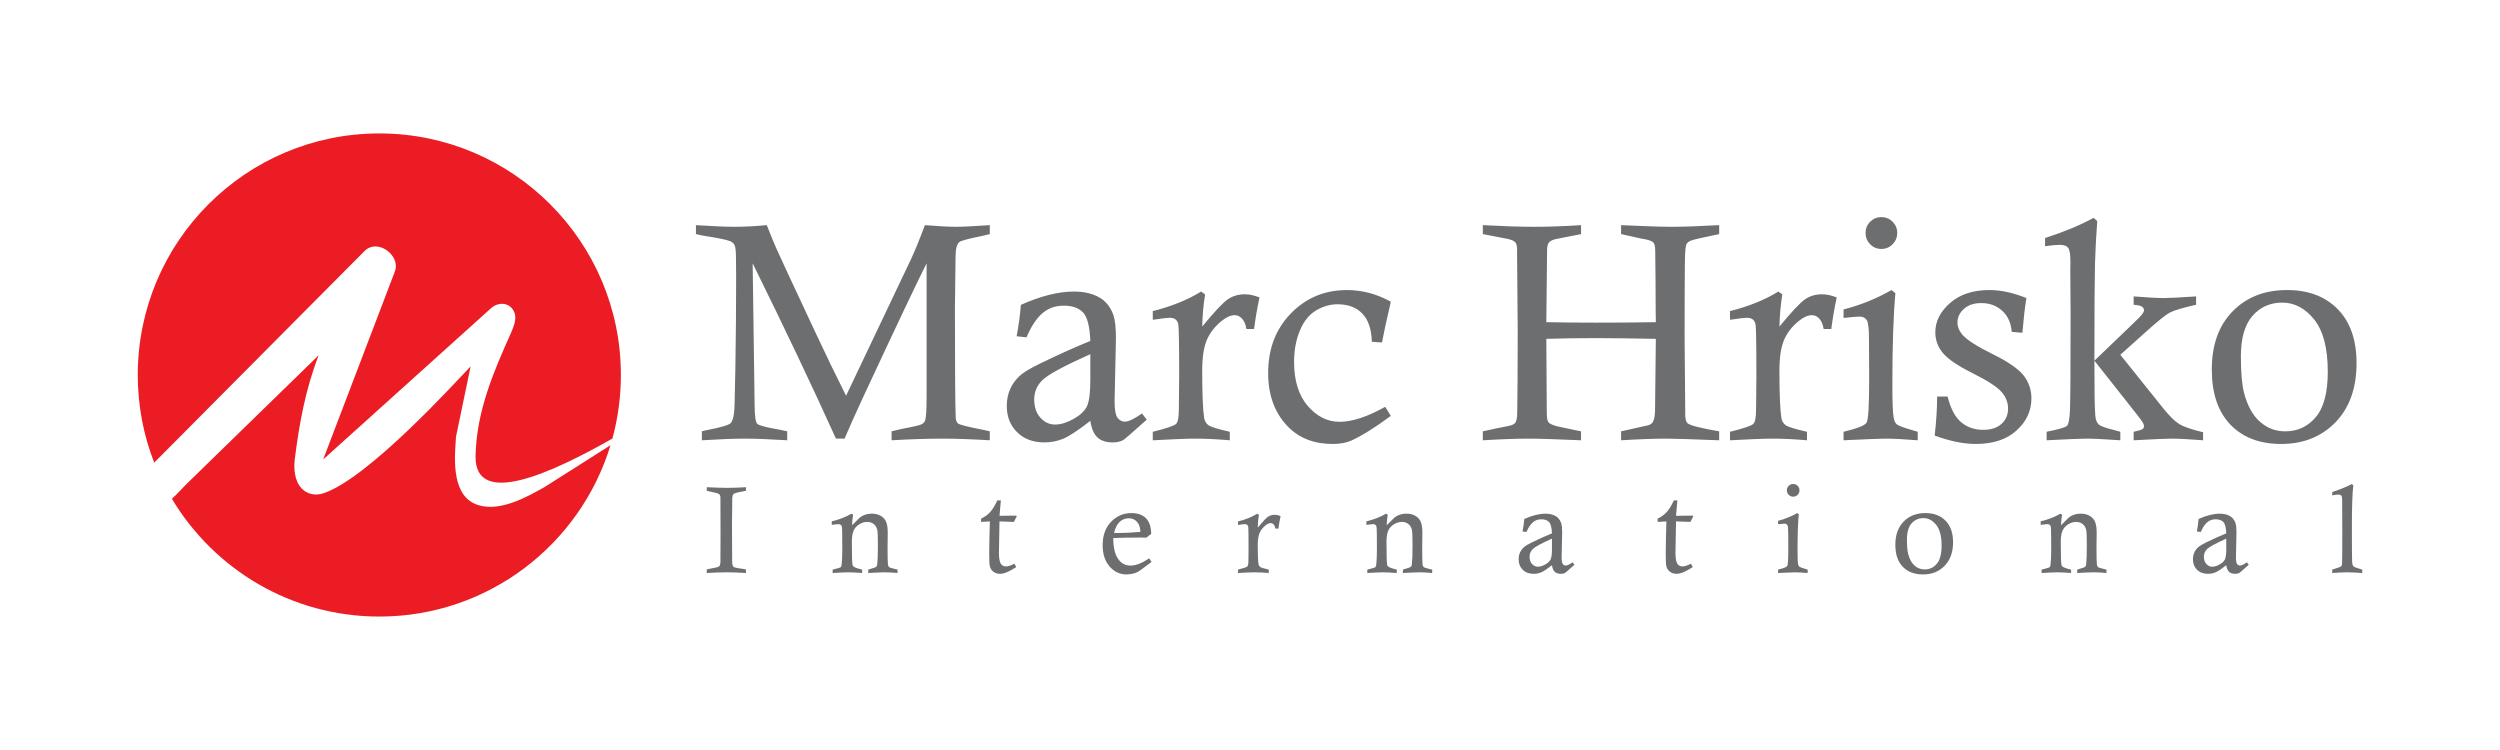 <?xml version="1.0" encoding="utf-8"?>
<!-- Generator: Adobe Illustrator 16.0.3, SVG Export Plug-In . SVG Version: 6.00 Build 0)  -->
<!DOCTYPE svg PUBLIC "-//W3C//DTD SVG 1.1//EN" "http://www.w3.org/Graphics/SVG/1.1/DTD/svg11.dtd">
<svg version="1.1" id="Layer_1" xmlns="http://www.w3.org/2000/svg" xmlns:xlink="http://www.w3.org/1999/xlink" x="0px" y="0px"
	 width="600px" height="180px" viewBox="0 0 600 180" enable-background="new 0 0 600 180" xml:space="preserve">
<g>
	<path fill="#6D6E70" d="M167.025,56.181v-2.148c4.062,0.261,7.142,0.398,9.254,0.398c2.397,0,4.981-0.137,7.751-0.398
		c0.994,2.546,1.789,4.484,2.397,5.826c0.794,1.789,3.962,8.595,9.502,20.408c2.348,5.03,4.72,9.924,7.13,14.708l15.539-32.682
		c0.944-2.012,2.074-4.77,3.379-8.26c3.254,0.261,5.739,0.398,7.465,0.398c1.603,0,4.311-0.137,8.111-0.398v2.148
		c-0.721,0.187-1.267,0.324-1.64,0.398c-3.366,0.684-5.254,1.181-5.639,1.491c-0.633,0.484-0.944,1.714-0.944,3.677v0.472
		l-0.149,11.54c0,14.507,0.062,23.313,0.187,26.42c0.025,0.656,0.211,1.143,0.559,1.451c0.36,0.312,2.422,0.834,6.21,1.565
		c0.311,0.05,0.783,0.162,1.416,0.324v2.149c-4.359-0.262-8.21-0.397-11.54-0.397c-3.391,0-7.403,0.136-12.036,0.397v-2.149
		c0.944-0.237,1.664-0.41,2.149-0.51c2.956-0.559,4.645-0.943,5.066-1.182c0.423-0.222,0.709-0.546,0.858-0.967
		c0.223-0.695,0.334-2.658,0.334-5.887V63.2c-2.211,4.372-7.205,14.892-14.967,31.55c-2.124,4.582-3.702,8.098-4.72,10.521h-2.074
		c-5.441-12.062-12.099-26.086-19.986-42.071l0.471,33.923c0,2.695,0.224,4.235,0.659,4.619c0.435,0.385,2.273,0.857,5.49,1.417
		c0.373,0.073,0.931,0.198,1.676,0.36v2.149c-4.198-0.262-7.589-0.397-10.186-0.397c-2.596,0-6.036,0.136-10.297,0.397v-2.149
		c0.696-0.188,1.217-0.311,1.565-0.36c3.192-0.635,4.994-1.182,5.378-1.639c0.584-0.672,0.894-2.337,0.919-4.982l0.174-8.186
		c0.124-7.477,0.187-14.719,0.187-21.724l-0.037-4.448c0-1.763-0.112-2.881-0.324-3.329c-0.224-0.447-0.571-0.77-1.055-0.956
		c-0.932-0.373-2.993-0.795-6.186-1.279C168.603,56.542,167.932,56.393,167.025,56.181L167.025,56.181z M246.359,80.961l-2.372-0.26
		c0.484-2.521,0.833-5.031,1.019-7.527c4.733-2.136,9.005-3.204,12.819-3.204c1.64,0,3.143,0.235,4.472,0.707
		c1.329,0.473,2.384,1.131,3.167,1.975c0.771,0.833,1.367,1.827,1.763,2.994c0.398,1.167,0.597,3.019,0.597,5.565l-0.322,15.03
		c0,2.036,0.223,3.38,0.694,4.012c0.46,0.62,1.056,0.944,1.776,0.944c0.87,0,2.248-0.659,4.112-1.964l1.13,1.49
		c-3.415,3.056-5.291,4.685-5.602,4.87c-0.683,0.397-1.528,0.586-2.547,0.586c-1.577,0-2.794-0.388-3.664-1.182
		c-0.857-0.782-1.429-2.112-1.727-3.986c-2.907,2.261-5.068,3.688-6.472,4.271c-1.416,0.596-2.943,0.896-4.583,0.896
		c-2.696,0-4.869-0.821-6.521-2.46c-1.652-1.629-2.472-3.728-2.472-6.273c0-1.554,0.286-2.957,0.869-4.198
		c0.584-1.255,1.416-2.348,2.509-3.292c0.857-0.708,2.286-1.553,4.298-2.547c4.732-2.31,8.856-4.161,12.372-5.577
		c-0.124-3.416-0.696-5.689-1.714-6.807c-1.019-1.106-2.583-1.665-4.683-1.665c-2,0-3.701,0.609-5.117,1.838
		C248.744,76.416,247.477,78.341,246.359,80.961L246.359,80.961z M261.675,85c-6.335,2.844-10.16,4.906-11.477,6.211
		c-1.329,1.291-1.987,2.856-1.987,4.668c0,1.827,0.497,3.28,1.49,4.373c0.994,1.093,2.161,1.64,3.503,1.64
		c1.379,0,2.87-0.46,4.484-1.367c1.615-0.918,2.684-1.938,3.205-3.079c0.521-1.143,0.782-3.219,0.782-6.225V85L261.675,85z
		 M276.667,76.739v-2.074c4.533-1.142,8.409-2.708,11.602-4.695l0.957,0.695c-0.398,2.348-0.622,4.919-0.696,7.714
		c2.931-3.565,4.98-5.751,6.148-6.547c1.167-0.806,2.534-1.204,4.111-1.204c1.043,0,2.211,0.248,3.49,0.757
		c-0.534,2.484-0.969,5.006-1.304,7.576h-1.826c-0.211-1.167-0.583-2.011-1.092-2.533c-0.509-0.522-1.068-0.783-1.702-0.783
		c-0.968,0-2.013,0.447-3.13,1.354c-1.652,1.33-2.844,2.869-3.589,4.596c-0.733,1.739-1.106,4.198-1.106,7.366
		c0,5.639,0.162,9.414,0.472,11.367c0.124,0.719,0.459,1.291,0.994,1.702c0.546,0.407,2.273,0.943,5.154,1.6v2.039
		c-3.03-0.262-5.788-0.397-8.259-0.397c-2.063,0-5.466,0.136-10.224,0.397v-2.039c3.317-0.818,5.191-1.464,5.615-1.911
		c0.435-0.447,0.646-1.652,0.646-3.615l0.074-7.899c0-7.74-0.074-11.901-0.223-12.484c-0.249-0.968-0.92-1.453-2.038-1.453
		c-0.633,0-1.677,0.124-3.13,0.36C277.388,76.652,277.077,76.689,276.667,76.739L276.667,76.739z M331.681,82.204l-2.435-0.186
		c-0.1-3.057-0.869-5.316-2.311-6.782c-1.44-1.478-3.416-2.211-5.912-2.211c-1.801,0-3.516,0.498-5.167,1.478
		c-1.651,0.982-2.944,2.584-3.875,4.808c-0.932,2.211-1.403,4.732-1.403,7.552c0,4.507,1.104,8.036,3.291,10.569
		c2.198,2.536,4.744,3.801,7.626,3.801c3.031,0,6.684-1.202,10.956-3.602l1.341,2.188c-3.801,2.808-6.968,4.781-9.489,5.924
		c-1.218,0.533-2.696,0.808-4.446,0.808c-4.249,0-7.678-1.242-10.297-3.715c-3.466-3.278-5.204-7.714-5.204-13.327
		c0-5.789,1.824-10.558,5.464-14.297c3.639-3.739,8.123-5.602,13.466-5.602c3.639,0,7.142,0.932,10.507,2.795
		c-0.161,0.833-0.409,1.899-0.721,3.205C332.661,77.335,332.19,79.534,331.681,82.204L331.681,82.204z M397.401,77.322l-0.037-2.583
		l-0.038-7.825l-0.074-6.808c-0.024-1.018-0.174-1.651-0.434-1.888c-0.386-0.41-1.343-0.732-2.846-0.943l-4.906-1.094v-2.148
		c5.602,0.261,9.65,0.398,12.148,0.398c2.745,0,6.546-0.137,11.39-0.398v2.148c-4,0.82-6.26,1.342-6.77,1.566
		c-0.51,0.21-0.844,0.459-1.018,0.72c-0.262,0.447-0.411,1.777-0.436,4.011c-0.05,3.64-0.074,9.875-0.074,18.707l0.148,17.239v1.02
		c0,1.143,0.211,1.877,0.622,2.186c0.683,0.51,3.192,1.145,7.526,1.89v2.149c-6.646-0.262-10.868-0.397-12.656-0.397
		c-2.981,0-6.608,0.136-10.882,0.397v-2.149l6.657-1.489c0.411-0.162,0.733-0.411,0.944-0.722c0.336-0.51,0.522-1.479,0.548-2.884
		l0.186-17.102c-6.385-0.125-11.278-0.175-14.669-0.175c-3.665,0-7.527,0.05-11.614,0.175l0.112,17.576
		c0,1.268,0.124,2.063,0.372,2.41c0.235,0.334,0.869,0.646,1.888,0.943c0.236,0.076,2.236,0.497,5.963,1.268v2.149
		c-5.913-0.262-10.099-0.397-12.546-0.397c-3.043,0-6.707,0.136-11.03,0.397v-2.149c2.62-0.585,4.571-0.995,5.863-1.23
		c0.969-0.173,1.589-0.411,1.851-0.732c0.36-0.41,0.546-1.268,0.546-2.583c0.075-4.635,0.113-11.255,0.113-19.862l-0.149-18.023
		v-1.155c0-0.857-0.138-1.441-0.424-1.764c-0.272-0.336-0.855-0.609-1.763-0.82l-6.037-1.168v-2.148
		c4.894,0.261,8.993,0.398,12.26,0.398c3.453,0,7.218-0.137,11.316-0.398v2.148l-6.112,1.206c-0.77,0.186-1.304,0.459-1.602,0.806
		c-0.285,0.361-0.435,0.982-0.435,1.876l-0.187,17.252c3.739,0.075,7.689,0.112,11.838,0.112
		C388.31,77.434,393.128,77.397,397.401,77.322L397.401,77.322z M415.201,76.739v-2.074c4.533-1.142,8.408-2.708,11.602-4.695
		l0.955,0.695c-0.397,2.348-0.62,4.919-0.695,7.714c2.932-3.565,4.981-5.751,6.149-6.547c1.168-0.806,2.533-1.204,4.111-1.204
		c1.043,0,2.21,0.248,3.489,0.757c-0.533,2.484-0.969,5.006-1.303,7.576h-1.827c-0.211-1.167-0.583-2.011-1.093-2.533
		c-0.509-0.522-1.068-0.783-1.702-0.783c-0.969,0-2.012,0.447-3.13,1.354c-1.652,1.33-2.843,2.869-3.589,4.596
		c-0.733,1.739-1.106,4.198-1.106,7.366c0,5.639,0.162,9.414,0.472,11.367c0.125,0.719,0.461,1.291,0.995,1.702
		c0.546,0.407,2.272,0.943,5.153,1.6v2.039c-3.029-0.262-5.787-0.397-8.259-0.397c-2.063,0-5.466,0.136-10.223,0.397v-2.039
		c3.316-0.818,5.191-1.464,5.614-1.911c0.435-0.447,0.646-1.652,0.646-3.615l0.074-7.899c0-7.74-0.074-11.901-0.224-12.484
		c-0.248-0.968-0.919-1.453-2.037-1.453c-0.633,0-1.676,0.124-3.129,0.36C415.922,76.652,415.61,76.689,415.201,76.739
		L415.201,76.739z M451.52,52.107c1.069,0,1.964,0.373,2.708,1.105c0.733,0.745,1.106,1.64,1.106,2.708
		c0,1.043-0.373,1.95-1.106,2.696c-0.744,0.756-1.639,1.13-2.708,1.13c-1.043,0-1.937-0.374-2.682-1.13
		c-0.733-0.746-1.105-1.653-1.105-2.696c0-1.069,0.372-1.963,1.105-2.708C449.583,52.48,450.477,52.107,451.52,52.107L451.52,52.107
		z M442.453,76.304v-2.037c4.075-1.043,7.912-2.596,11.503-4.658l0.942,0.758c-0.483,5.143-0.731,12.434-0.731,21.874
		c0,4.423,0.11,7.129,0.334,8.148c0.149,0.685,0.397,1.181,0.758,1.479c0.373,0.298,1.628,0.769,3.789,1.403
		c0.261,0.073,0.671,0.186,1.205,0.358v2.039c-3.18-0.262-5.788-0.397-7.826-0.397c-1.241,0-4.558,0.136-9.974,0.397v-2.039
		c3.279-0.795,5.118-1.526,5.527-2.198c0.422-0.67,0.621-4.159,0.621-10.457l-0.037-7.752v-1.503c0-2.707-0.174-4.346-0.546-4.907
		c-0.361-0.558-0.945-0.831-1.74-0.831C445.771,75.981,444.49,76.08,442.453,76.304L442.453,76.304z M485.368,79.869l-2.547-0.224
		c-0.174-2.123-0.932-3.813-2.285-5.056c-1.342-1.229-3.019-1.85-5.031-1.85c-1.75,0-3.142,0.459-4.173,1.403
		c-1.031,0.932-1.54,2-1.54,3.217c0,1.068,0.397,2.062,1.192,2.981c1.118,1.268,3.527,2.807,7.204,4.621
		c3.689,1.825,6.187,3.527,7.466,5.129c1.267,1.628,1.887,3.479,1.887,5.54c0,2.956-1.179,5.516-3.563,7.678
		c-2.373,2.161-5.627,3.241-9.751,3.241c-2.981,0-6.285-0.672-9.899-2.013c0.385-3.414,0.583-6.546,0.583-9.377h2.51
		c0.708,2.857,1.776,4.906,3.229,6.148c1.44,1.229,3.217,1.851,5.329,1.851c1.887,0,3.354-0.474,4.396-1.44
		c1.043-0.957,1.565-2.175,1.565-3.651c0-1.431-0.51-2.758-1.529-3.963c-1.043-1.219-3.354-2.722-6.942-4.523
		c-3.591-1.788-5.987-3.415-7.18-4.869c-1.204-1.453-1.813-3.104-1.813-4.956c0-2.621,1.179-4.969,3.553-7.043
		c2.358-2.074,5.502-3.105,9.438-3.105c2.746,0,5.702,0.646,8.882,1.925C486.002,73.497,485.679,76.279,485.368,79.869
		L485.368,79.869z M490.821,57.126c4.521-1.454,8.397-3.069,11.651-4.845l0.869,0.769c-0.261,3.392-0.446,6.832-0.546,10.311
		c-0.088,3.491-0.138,11.216-0.138,23.203l8.868-8.508c1.442-1.366,2.324-2.273,2.66-2.733c0.247-0.322,0.372-0.608,0.372-0.869
		c0-0.322-0.148-0.596-0.423-0.82c-0.285-0.236-0.969-0.396-2.062-0.497v-2c3.255,0.261,5.677,0.397,7.279,0.397
		c1.167,0,3.737-0.136,7.713-0.397v2c-3.192,0.732-5.305,1.354-6.31,1.888c-1.006,0.534-2.882,2.037-5.627,4.521l-6.249,5.602
		l10.299,12.843c1.503,1.864,2.782,3.132,3.849,3.788c1.069,0.646,2.97,1.304,5.715,1.963v1.927
		c-3.316-0.262-5.851-0.397-7.602-0.397c-1.217,0-4.235,0.136-9.067,0.397v-2.039c1.267-0.285,1.987-0.507,2.149-0.656
		c0.223-0.188,0.335-0.424,0.335-0.685c0-0.272-0.099-0.56-0.298-0.881c-0.286-0.51-1.466-2.05-3.528-4.622l-8.074-10.222
		c0,7.129,0.063,11.513,0.212,13.142c0.074,0.97,0.335,1.676,0.77,2.112c0.436,0.434,1.652,0.894,3.677,1.377
		c0.359,0.076,0.883,0.226,1.564,0.435v2.039c-3.663-0.262-6.408-0.397-8.233-0.397c-1.23,0-4.386,0.136-9.453,0.397v-2.039
		c2.881-0.583,4.521-1.057,4.894-1.44c0.373-0.371,0.609-1.603,0.709-3.688c0.098-2.771,0.148-10.559,0.148-23.364l-0.074-10.111
		c0-0.322,0-0.645,0.012-0.969c0.012-0.322,0.024-0.67,0.024-1.031c0-1.925-0.186-3.104-0.57-3.565
		c-0.373-0.472-1.043-0.695-2.012-0.695c-0.808,0-1.963,0.112-3.504,0.323V57.126L490.821,57.126z M530.83,88.676
		c0-5.875,1.652-10.521,4.981-13.937c3.327-3.417,7.688-5.13,13.104-5.13c5.118,0,9.166,1.541,12.172,4.621
		c2.993,3.081,4.484,7.391,4.484,12.918c0,5.962-1.677,10.694-5.03,14.173c-3.367,3.477-7.715,5.229-13.055,5.229
		c-5.168,0-9.229-1.553-12.211-4.658C532.309,98.786,530.83,94.376,530.83,88.676L530.83,88.676z M537.812,85.508
		c0,3.975,0.261,6.917,0.77,8.807c0.795,3.054,2.061,5.352,3.801,6.894c1.727,1.54,3.751,2.311,6.062,2.311
		c2.981,0,5.429-1.132,7.341-3.403c1.925-2.261,2.882-5.913,2.882-10.931c0-5.627-1.093-9.788-3.255-12.496
		c-2.173-2.708-4.731-4.062-7.664-4.062c-2.905,0-5.291,1.068-7.153,3.18C538.743,77.931,537.812,81.174,537.812,85.508
		L537.812,85.508z"/>
	<path fill="#6D6E70" d="M179.032,116.928v0.854c-0.341,0.076-0.589,0.131-0.758,0.159c-1.283,0.223-2.03,0.432-2.234,0.636
		c-0.203,0.195-0.302,0.638-0.302,1.325v0.507l-0.06,5.835l0.044,8.475c0,0.68,0.1,1.103,0.298,1.294
		c0.197,0.183,0.876,0.34,2.04,0.473c0.218,0.032,0.545,0.089,0.971,0.176v0.857c-1.561-0.104-3.056-0.16-4.498-0.16
		c-1.491,0-3.125,0.056-4.909,0.16v-0.857c0.282-0.076,0.495-0.126,0.639-0.144c1.376-0.226,2.16-0.427,2.357-0.615
		c0.198-0.193,0.297-0.669,0.297-1.432l-0.015-0.728l0.029-5.324c0-5.474-0.01-8.501-0.029-9.087
		c-0.016-0.316-0.119-0.564-0.313-0.737c-0.188-0.172-0.921-0.381-2.194-0.624c-0.178-0.039-0.431-0.103-0.772-0.188v-0.854
		c2.1,0.102,3.739,0.156,4.924,0.156C175.862,117.084,177.358,117.029,179.032,116.928L179.032,116.928z M199.62,125.967v-0.842
		c1.744-0.408,3.319-1.022,4.73-1.843l0.392,0.246c-0.133,0.823-0.218,1.67-0.247,2.54l1.842-1.827
		c0.313-0.271,0.674-0.486,1.09-0.638c0.569-0.214,1.168-0.321,1.788-0.321c1.382,0,2.427,0.46,3.13,1.38
		c0.476,0.609,0.713,1.655,0.713,3.145l-0.044,3.514c0,2.353,0.03,3.741,0.09,4.167c0.044,0.29,0.139,0.494,0.272,0.609
		c0.138,0.117,0.595,0.267,1.381,0.449c0.144,0.039,0.361,0.089,0.654,0.159v0.813c-1.145-0.104-2.159-0.16-3.052-0.16
		c-0.772,0-2.1,0.056-3.972,0.16v-0.813c1.12-0.326,1.753-0.552,1.893-0.669c0.139-0.115,0.223-0.304,0.251-0.564
		c0.11-0.957,0.16-2.424,0.16-4.399c0-2.104-0.04-3.378-0.129-3.814c-0.133-0.638-0.421-1.134-0.857-1.479
		c-0.436-0.348-0.956-0.52-1.564-0.52c-0.64,0-1.269,0.183-1.888,0.554c-0.619,0.377-1.075,0.876-1.372,1.506
		c-0.297,0.627-0.44,1.556-0.44,2.784c0,3.481,0.069,5.369,0.217,5.651c0.145,0.287,0.708,0.554,1.694,0.808
		c0.13,0.028,0.313,0.073,0.556,0.144v0.813c-1.298-0.104-2.388-0.16-3.264-0.16c-0.852,0-2.12,0.056-3.804,0.16v-0.813
		c1.14-0.271,1.788-0.471,1.947-0.596c0.094-0.078,0.163-0.282,0.203-0.609c0.104-0.92,0.159-2.17,0.159-3.759
		c0-3.278-0.035-5.059-0.104-5.341c-0.104-0.405-0.391-0.608-0.857-0.608c-0.212,0-0.544,0.036-1,0.104
		C200.061,125.912,199.873,125.936,199.62,125.967L199.62,125.967z M239.368,120.091h0.842l-0.333,3.701l4.018-0.045l0.118,0.233
		c-0.242,0.395-0.465,0.82-0.668,1.278c-1.138-0.061-2.298-0.1-3.467-0.121l-0.129,7.461v0.089c0,1.15,0.124,1.981,0.382,2.486
		c0.258,0.51,0.694,0.763,1.313,0.763c0.514,0,1.192-0.217,2.03-0.653l0.421,0.826c-1.05,0.658-1.857,1.09-2.407,1.299
		c-0.55,0.209-1.031,0.312-1.437,0.312c-0.639,0-1.179-0.162-1.625-0.499c-0.445-0.332-0.743-0.793-0.886-1.389
		c-0.084-0.326-0.13-1.33-0.13-3.017c0-1.798,0.055-4.357,0.158-7.678c-0.678,0.021-1.377,0.061-2.105,0.121v-0.79
		c0.813-0.366,1.516-0.865,2.116-1.506C238.174,122.325,238.768,121.363,239.368,120.091L239.368,120.091z M275.825,134.005
		l0.55,0.857l-2.888,2.136c-0.396,0.267-0.807,0.466-1.233,0.594c-0.62,0.183-1.253,0.276-1.902,0.276
		c-1.576,0-2.922-0.635-4.042-1.902c-1.114-1.269-1.674-2.98-1.674-5.137c0-2.321,0.668-4.186,2.011-5.586
		c1.337-1.401,2.977-2.104,4.909-2.104c1.5,0,2.659,0.41,3.478,1.236c0.817,0.828,1.233,2.097,1.253,3.796
		c-0.406,0.232-0.778,0.52-1.115,0.856c-0.688-0.01-1.119-0.016-1.292-0.016c-2.566,0-4.795,0.04-6.692,0.118
		c-0.01,2.167,0.362,3.806,1.104,4.92c0.744,1.124,1.744,1.683,2.992,1.683c0.629,0,1.282-0.122,1.972-0.371
		C273.943,135.116,274.8,134.664,275.825,134.005L275.825,134.005z M273.705,127.65c-0.059-0.957-0.272-1.684-0.638-2.175
		c-0.541-0.727-1.274-1.09-2.19-1.09c-0.797,0-1.5,0.274-2.12,0.817c-0.619,0.549-1.08,1.451-1.377,2.709
		c0.357,0.01,0.624,0.016,0.813,0.016C269.778,127.928,271.615,127.833,273.705,127.65L273.705,127.65z M297.126,125.979v-0.825
		c1.808-0.458,3.354-1.08,4.625-1.872l0.384,0.277c-0.16,0.936-0.249,1.96-0.277,3.074c1.168-1.42,1.985-2.293,2.45-2.609
		c0.466-0.321,1.012-0.48,1.641-0.48c0.416,0,0.882,0.099,1.392,0.303c-0.213,0.991-0.387,1.995-0.52,3.02h-0.729
		c-0.085-0.466-0.232-0.803-0.437-1.009c-0.202-0.21-0.426-0.314-0.678-0.314c-0.388,0-0.803,0.181-1.249,0.541
		c-0.658,0.531-1.134,1.146-1.431,1.833c-0.293,0.692-0.44,1.676-0.44,2.938c0,2.248,0.063,3.753,0.188,4.532
		c0.048,0.288,0.182,0.515,0.396,0.677c0.217,0.165,0.906,0.377,2.055,0.641v0.813c-1.208-0.104-2.308-0.16-3.293-0.16
		c-0.823,0-2.18,0.056-4.077,0.16v-0.813c1.323-0.326,2.07-0.585,2.239-0.763c0.173-0.178,0.258-0.659,0.258-1.44l0.029-3.152
		c0-3.085-0.029-4.745-0.089-4.978c-0.099-0.387-0.367-0.58-0.813-0.58c-0.252,0-0.668,0.05-1.248,0.144
		C297.414,125.946,297.289,125.962,297.126,125.979L297.126,125.979z M327.932,125.967v-0.842c1.743-0.408,3.319-1.022,4.729-1.843
		l0.393,0.246c-0.134,0.823-0.219,1.67-0.247,2.54l1.842-1.827c0.312-0.271,0.674-0.486,1.09-0.638
		c0.569-0.214,1.17-0.321,1.788-0.321c1.383,0,2.427,0.46,3.13,1.38c0.476,0.609,0.714,1.655,0.714,3.145l-0.045,3.514
		c0,2.353,0.03,3.741,0.089,4.167c0.045,0.29,0.139,0.494,0.273,0.609c0.139,0.117,0.594,0.267,1.382,0.449
		c0.144,0.039,0.36,0.089,0.653,0.159v0.813c-1.144-0.104-2.159-0.16-3.051-0.16c-0.772,0-2.101,0.056-3.974,0.16v-0.813
		c1.121-0.326,1.755-0.552,1.893-0.669c0.139-0.115,0.224-0.304,0.253-0.564c0.109-0.957,0.159-2.424,0.159-4.399
		c0-2.104-0.04-3.378-0.129-3.814c-0.134-0.638-0.421-1.134-0.856-1.479c-0.437-0.348-0.957-0.52-1.565-0.52
		c-0.64,0-1.269,0.183-1.888,0.554c-0.62,0.377-1.076,0.876-1.372,1.506c-0.297,0.627-0.44,1.556-0.44,2.784
		c0,3.481,0.068,5.369,0.218,5.651c0.144,0.287,0.707,0.554,1.694,0.808c0.128,0.028,0.311,0.073,0.554,0.144v0.813
		c-1.297-0.104-2.388-0.16-3.264-0.16c-0.852,0-2.12,0.056-3.805,0.16v-0.813c1.14-0.271,1.788-0.471,1.947-0.596
		c0.095-0.078,0.162-0.282,0.203-0.609c0.104-0.92,0.158-2.17,0.158-3.759c0-3.278-0.034-5.059-0.104-5.341
		c-0.104-0.405-0.393-0.608-0.857-0.608c-0.213,0-0.545,0.036-1,0.104C328.373,125.912,328.185,125.936,327.932,125.967
		L327.932,125.967z M366.361,127.666l-0.946-0.104c0.193-1.007,0.332-2.008,0.407-3.004c1.887-0.85,3.59-1.275,5.111-1.275
		c0.653,0,1.254,0.094,1.783,0.282s0.95,0.449,1.263,0.787c0.307,0.332,0.545,0.727,0.704,1.191c0.158,0.468,0.238,1.205,0.238,2.22
		l-0.13,5.994c0,0.813,0.089,1.349,0.277,1.6c0.183,0.248,0.421,0.376,0.708,0.376c0.347,0,0.896-0.261,1.641-0.781l0.451,0.594
		c-1.363,1.221-2.111,1.869-2.235,1.942c-0.271,0.159-0.609,0.232-1.016,0.232c-0.629,0-1.113-0.151-1.461-0.471
		c-0.342-0.312-0.57-0.842-0.688-1.589c-1.161,0.901-2.022,1.472-2.582,1.704c-0.564,0.237-1.174,0.355-1.827,0.355
		c-1.075,0-1.942-0.327-2.601-0.98c-0.659-0.648-0.985-1.484-0.985-2.502c0-0.619,0.113-1.179,0.346-1.673
		c0.233-0.502,0.565-0.938,1.002-1.313c0.341-0.284,0.911-0.619,1.713-1.017c1.888-0.92,3.532-1.66,4.935-2.225
		c-0.051-1.361-0.278-2.269-0.686-2.713c-0.404-0.442-1.029-0.664-1.866-0.664c-0.797,0-1.476,0.243-2.041,0.731
		C367.313,125.852,366.808,126.62,366.361,127.666L366.361,127.666z M372.47,129.273c-2.526,1.135-4.054,1.958-4.577,2.479
		c-0.531,0.515-0.792,1.14-0.792,1.861c0,0.729,0.197,1.31,0.593,1.743c0.396,0.437,0.863,0.656,1.397,0.656
		c0.55,0,1.144-0.186,1.788-0.547c0.645-0.365,1.07-0.773,1.278-1.229c0.208-0.454,0.313-1.283,0.313-2.48V129.273L372.47,129.273z
		 M401.733,120.091h0.844l-0.332,3.701l4.017-0.045l0.118,0.233c-0.241,0.395-0.465,0.82-0.669,1.278
		c-1.139-0.061-2.298-0.1-3.466-0.121l-0.13,7.461v0.089c0,1.15,0.124,1.981,0.382,2.486c0.258,0.51,0.694,0.763,1.313,0.763
		c0.515,0,1.193-0.217,2.031-0.653l0.421,0.826c-1.05,0.658-1.857,1.09-2.406,1.299c-0.551,0.209-1.031,0.312-1.438,0.312
		c-0.639,0-1.178-0.162-1.623-0.499c-0.445-0.332-0.743-0.793-0.888-1.389c-0.083-0.326-0.128-1.33-0.128-3.017
		c0-1.798,0.054-4.357,0.158-7.678c-0.68,0.021-1.378,0.061-2.105,0.121v-0.79c0.812-0.366,1.516-0.865,2.115-1.506
		C400.54,122.325,401.135,121.363,401.733,120.091L401.733,120.091z M430.356,116.159c0.426,0,0.783,0.148,1.08,0.438
		c0.291,0.299,0.439,0.656,0.439,1.083c0,0.415-0.148,0.776-0.439,1.074c-0.297,0.301-0.654,0.449-1.08,0.449
		c-0.417,0-0.772-0.148-1.07-0.449c-0.292-0.298-0.44-0.659-0.44-1.074c0-0.427,0.148-0.784,0.44-1.083
		C429.584,116.308,429.939,116.159,430.356,116.159L430.356,116.159z M426.74,125.808v-0.813c1.626-0.415,3.155-1.035,4.587-1.855
		l0.377,0.301c-0.193,2.052-0.293,4.958-0.293,8.723c0,1.765,0.045,2.844,0.134,3.249c0.06,0.272,0.159,0.471,0.303,0.591
		c0.147,0.118,0.648,0.306,1.51,0.56c0.104,0.028,0.268,0.073,0.48,0.144v0.813c-1.268-0.104-2.308-0.16-3.119-0.16
		c-0.496,0-1.818,0.056-3.979,0.16v-0.813c1.308-0.318,2.041-0.608,2.204-0.878c0.169-0.267,0.247-1.657,0.247-4.17l-0.014-3.092
		v-0.599c0-1.08-0.069-1.733-0.219-1.956c-0.144-0.222-0.376-0.331-0.692-0.331C428.063,125.68,427.553,125.719,426.74,125.808
		L426.74,125.808z M454.882,130.74c0-2.343,0.658-4.195,1.986-5.558s3.066-2.044,5.226-2.044c2.04,0,3.655,0.614,4.854,1.843
		c1.194,1.226,1.789,2.946,1.789,5.149c0,2.379-0.669,4.267-2.008,5.651c-1.342,1.389-3.075,2.086-5.206,2.086
		c-2.06,0-3.679-0.619-4.868-1.855C455.471,134.773,454.882,133.015,454.882,130.74L454.882,130.74z M457.665,129.478
		c0,1.584,0.105,2.761,0.308,3.514c0.317,1.218,0.822,2.133,1.517,2.747c0.687,0.614,1.495,0.923,2.416,0.923
		c1.189,0,2.165-0.452,2.928-1.357c0.768-0.901,1.149-2.357,1.149-4.359c0-2.243-0.436-3.903-1.298-4.982
		c-0.867-1.08-1.888-1.621-3.057-1.621c-1.159,0-2.11,0.426-2.853,1.268C458.036,126.456,457.665,127.75,457.665,129.478
		L457.665,129.478z M489.765,125.967v-0.842c1.744-0.408,3.318-1.022,4.73-1.843l0.391,0.246c-0.134,0.823-0.217,1.67-0.247,2.54
		l1.843-1.827c0.313-0.271,0.673-0.486,1.09-0.638c0.568-0.214,1.169-0.321,1.788-0.321c1.382,0,2.428,0.46,3.131,1.38
		c0.476,0.609,0.712,1.655,0.712,3.145l-0.044,3.514c0,2.353,0.029,3.741,0.09,4.167c0.044,0.29,0.139,0.494,0.271,0.609
		c0.139,0.117,0.595,0.267,1.382,0.449c0.146,0.039,0.362,0.089,0.655,0.159v0.813c-1.146-0.104-2.159-0.16-3.053-0.16
		c-0.772,0-2.1,0.056-3.972,0.16v-0.813c1.119-0.326,1.754-0.552,1.893-0.669c0.139-0.115,0.223-0.304,0.252-0.564
		c0.108-0.957,0.158-2.424,0.158-4.399c0-2.104-0.039-3.378-0.129-3.814c-0.134-0.638-0.42-1.134-0.856-1.479
		c-0.436-0.348-0.957-0.52-1.564-0.52c-0.641,0-1.269,0.183-1.889,0.554c-0.618,0.377-1.074,0.876-1.372,1.506
		c-0.297,0.627-0.44,1.556-0.44,2.784c0,3.481,0.07,5.369,0.218,5.651c0.145,0.287,0.709,0.554,1.694,0.808
		c0.129,0.028,0.313,0.073,0.556,0.144v0.813c-1.298-0.104-2.389-0.16-3.264-0.16c-0.854,0-2.122,0.056-3.805,0.16v-0.813
		c1.14-0.271,1.787-0.471,1.945-0.596c0.095-0.078,0.164-0.282,0.203-0.609c0.104-0.92,0.159-2.17,0.159-3.759
		c0-3.278-0.035-5.059-0.104-5.341c-0.105-0.405-0.392-0.608-0.856-0.608c-0.214,0-0.546,0.036-1.002,0.104
		C490.205,125.912,490.017,125.936,489.765,125.967L489.765,125.967z M528.194,127.666l-0.945-0.104
		c0.192-1.007,0.331-2.008,0.405-3.004c1.888-0.85,3.592-1.275,5.111-1.275c0.655,0,1.254,0.094,1.783,0.282
		c0.53,0.188,0.951,0.449,1.264,0.787c0.308,0.332,0.545,0.727,0.703,1.191c0.159,0.468,0.238,1.205,0.238,2.22l-0.128,5.994
		c0,0.813,0.089,1.349,0.276,1.6c0.184,0.248,0.421,0.376,0.709,0.376c0.346,0,0.896-0.261,1.639-0.781l0.451,0.594
		c-1.362,1.221-2.111,1.869-2.233,1.942c-0.273,0.159-0.609,0.232-1.016,0.232c-0.629,0-1.115-0.151-1.462-0.471
		c-0.342-0.312-0.569-0.842-0.688-1.589c-1.159,0.901-2.021,1.472-2.58,1.704c-0.564,0.237-1.175,0.355-1.828,0.355
		c-1.075,0-1.941-0.327-2.601-0.98c-0.659-0.648-0.986-1.484-0.986-2.502c0-0.619,0.115-1.179,0.348-1.673
		c0.232-0.502,0.564-0.938,1-1.313c0.343-0.284,0.912-0.619,1.715-1.017c1.886-0.92,3.531-1.66,4.933-2.225
		c-0.05-1.361-0.277-2.269-0.684-2.713c-0.406-0.442-1.03-0.664-1.868-0.664c-0.797,0-1.476,0.243-2.04,0.731
		C529.146,125.852,528.64,126.62,528.194,127.666L528.194,127.666z M534.302,129.273c-2.526,1.135-4.052,1.958-4.577,2.479
		c-0.529,0.515-0.792,1.14-0.792,1.861c0,0.729,0.197,1.31,0.595,1.743c0.396,0.437,0.861,0.656,1.397,0.656
		c0.549,0,1.144-0.186,1.787-0.547c0.644-0.365,1.069-0.773,1.278-1.229c0.207-0.454,0.312-1.283,0.312-2.48V129.273
		L534.302,129.273z M559.737,118.883v-0.798c1.726-0.551,3.281-1.184,4.672-1.897l0.392,0.259
		c-0.233,1.816-0.348,5.199-0.348,10.143c0,4.993,0.02,7.753,0.061,8.284c0.039,0.525,0.147,0.876,0.327,1.054
		c0.178,0.183,0.877,0.441,2.095,0.778v0.813c-1.556-0.104-2.77-0.16-3.626-0.16c-0.921,0-2.109,0.056-3.572,0.16v-0.813
		c1.318-0.407,2.031-0.669,2.146-0.784c0.12-0.112,0.193-0.395,0.218-0.842c0.03-0.588,0.045-3.254,0.045-7.993l-0.03-6.896v-0.201
		c0-0.53-0.068-0.884-0.217-1.046c-0.144-0.164-0.371-0.248-0.68-0.248C560.957,118.694,560.462,118.76,559.737,118.883
		L559.737,118.883z"/>
	<path fill-rule="evenodd" clip-rule="evenodd" fill="#EC1C24" d="M91.038,32.025c32.013,0,57.975,25.961,57.975,57.975
		c0,5.28-0.712,10.391-2.035,15.253c-14.442,8.203-33.124,16.866-32.843,4.136c0.237-10.771,4.363-20.273,8.617-29.74
		c0.521-1.298,1.315-3.142,0.712-4.647c-0.989-2.468-3.817-2.649-5.597-1.046L77.56,110.272l17.208-45.117
		c1.459-3.825-4.145-8.059-7.283-4.903l-50.479,50.786c-2.543-6.522-3.942-13.617-3.942-21.038
		C33.064,57.986,59.024,32.025,91.038,32.025L91.038,32.025z M146.521,106.845c-7.22,23.799-29.329,41.13-55.482,41.13
		c-21.153,0-39.66-11.343-49.785-28.269c1.278-1.121,2.429-2.488,3.492-3.523l31.75-30.938c-3.133,8.004-4.667,16.33-5.741,24.889
		c-0.286,2.271-0.092,5.246,1.62,7.07c1.182,1.263,3.1,1.958,5.477,1.111c10.852-3.855,31.282-26.407,35.094-30.376l-3.501,16.865
		c-0.267,4.183-1.334,13.42,4.407,16.061c5.501,2.527,12.75-1.671,16.887-3.994L146.521,106.845L146.521,106.845z"/>
</g>
</svg>
